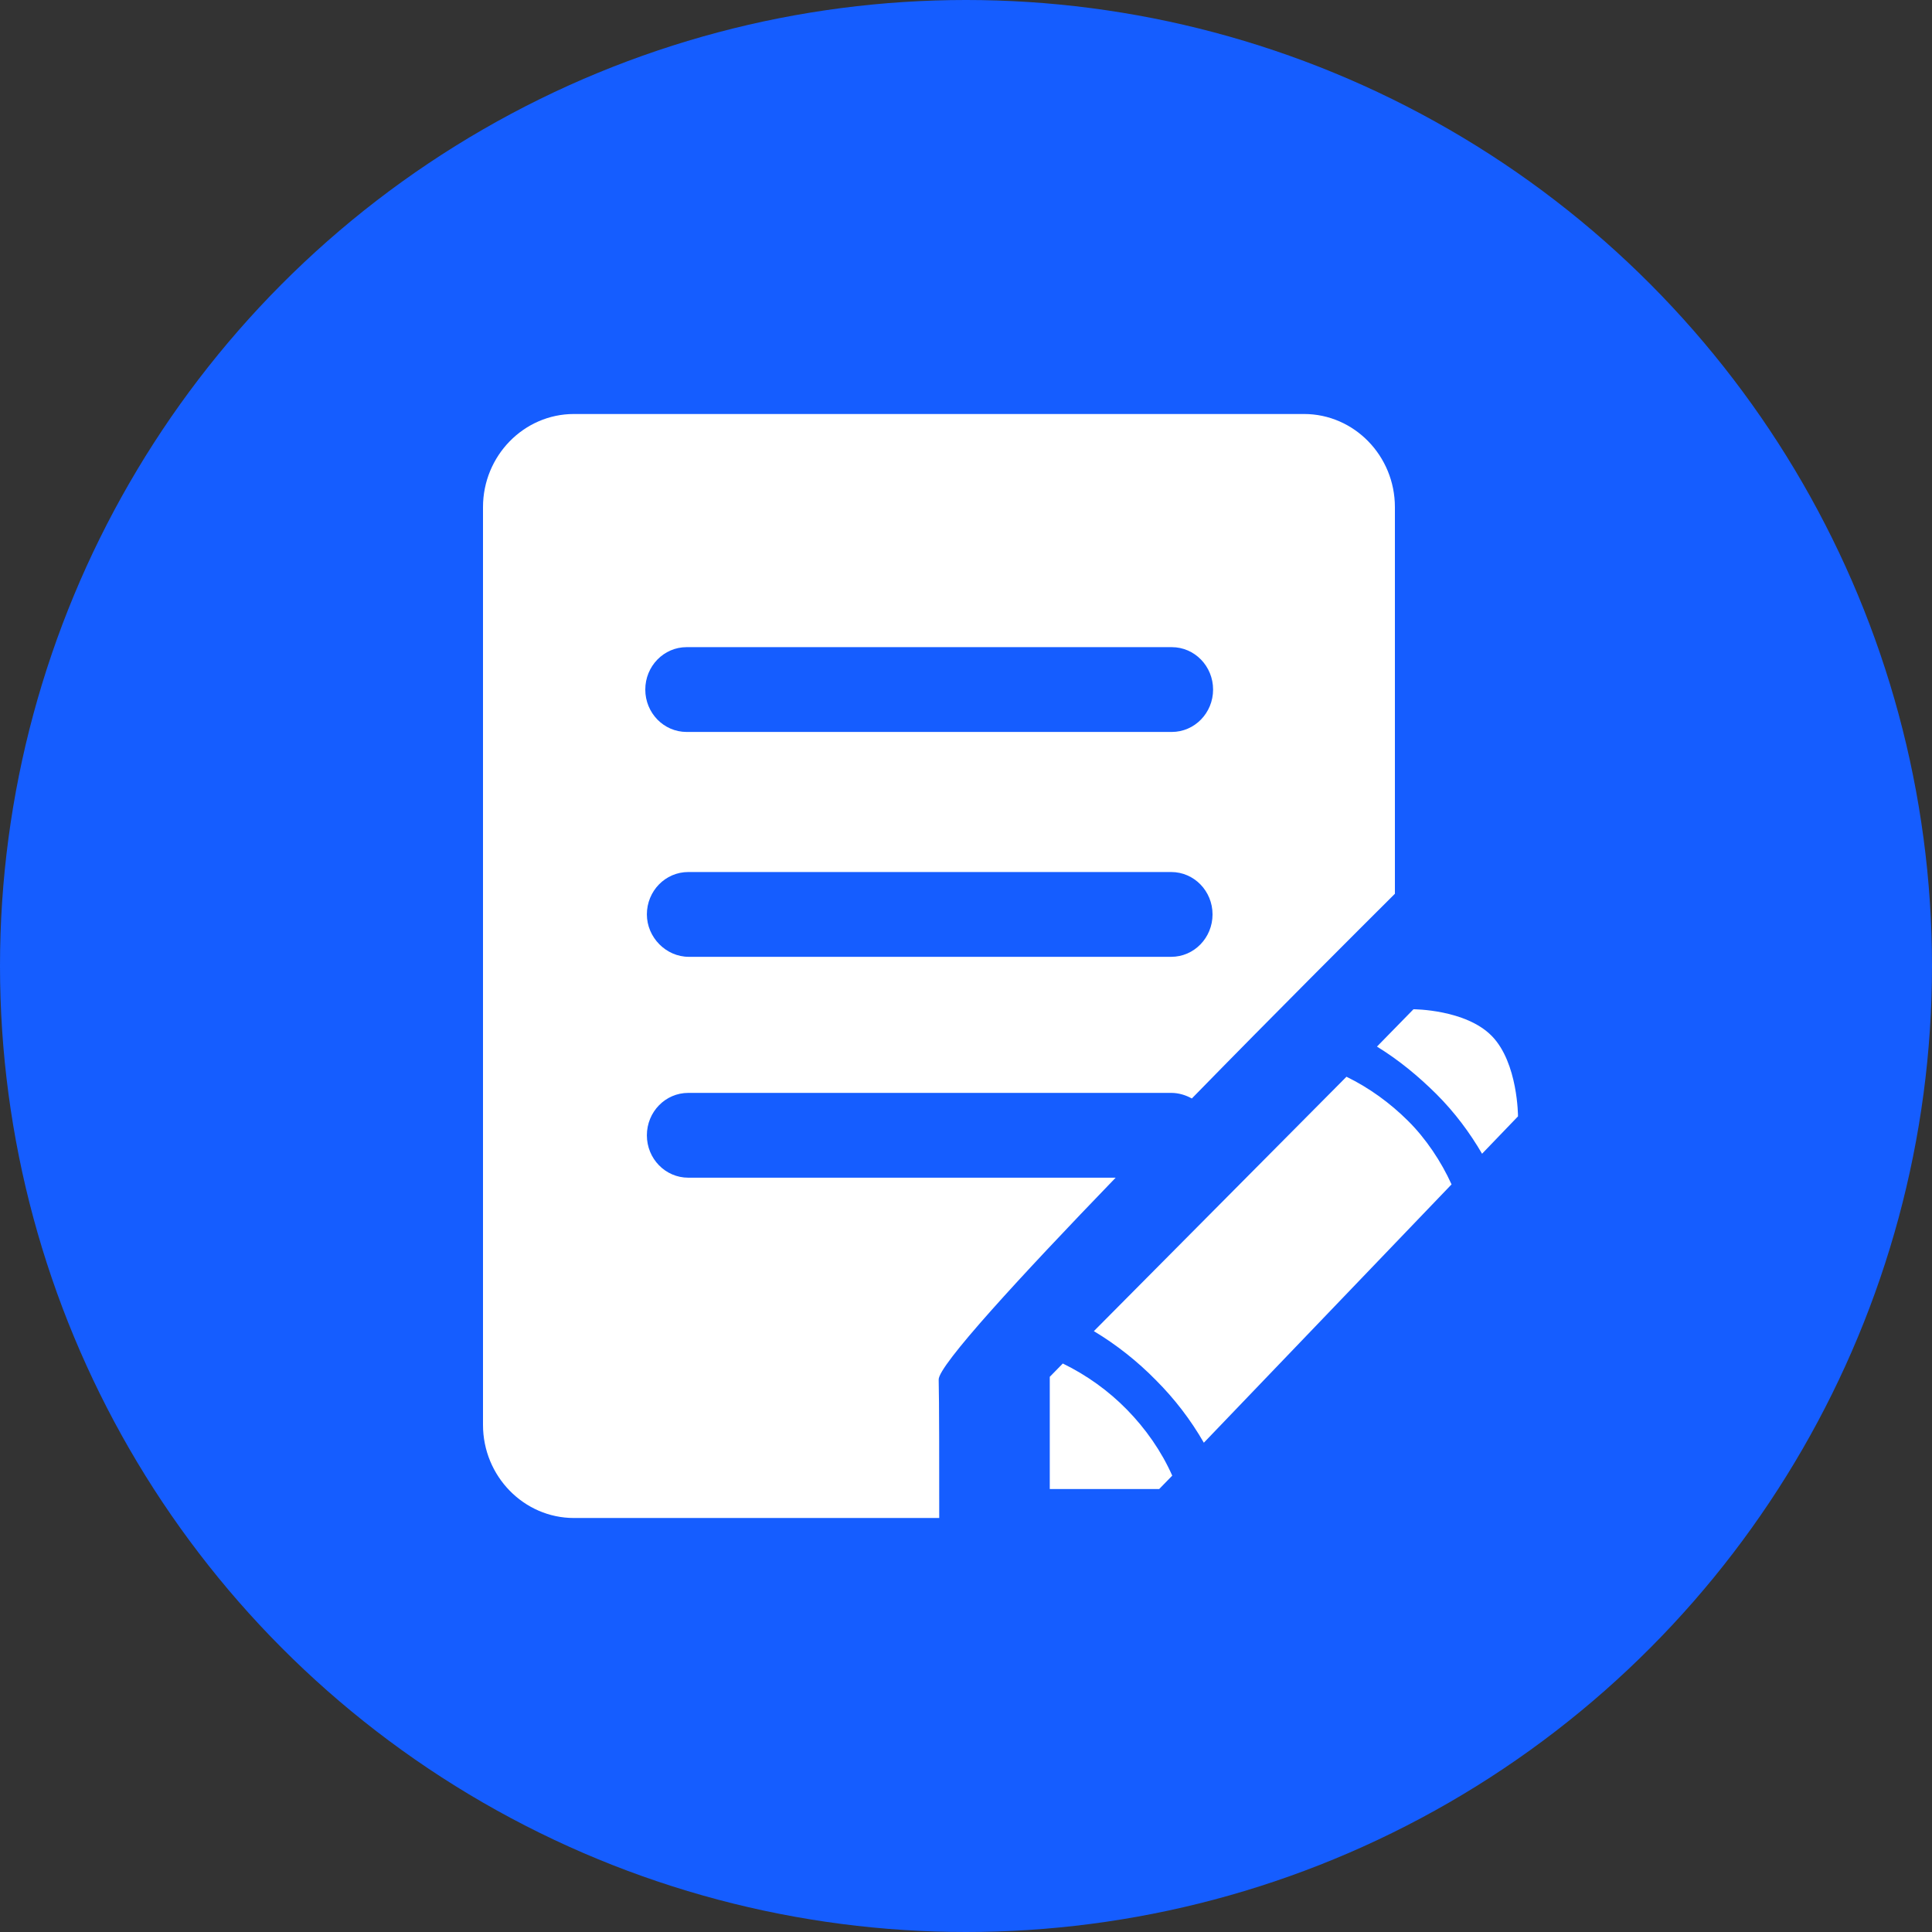 <svg xmlns="http://www.w3.org/2000/svg" xmlns:xlink="http://www.w3.org/1999/xlink" fill="none" version="1.1" width="28" height="28" viewBox="0 0 28 28"><rect x="0" y="0" width="28" height="28" fill="#333333" stroke="none"/><g><g><g><g><ellipse cx="14" cy="14" rx="14" ry="14" fill="#155DFF" fill-opacity="1"/></g></g></g><g><path d="M16.169,17.068C14.78,18.507,13.596,19.793,13.604,19.995C13.612,20.278,13.612,21.256,13.612,22L8.318,22C7.592,22,7,21.394,7,20.65L7,7.35C7,6.606,7.592,6,8.318,6L18.899,6C19.625,6,20.216,6.606,20.216,7.35L20.216,12.953C19.672,13.495,18.489,14.675,17.273,15.92C17.187,15.872,17.084,15.839,16.974,15.839L9.975,15.839C9.643,15.839,9.375,16.114,9.375,16.454C9.375,16.793,9.643,17.068,9.975,17.068L16.169,17.068ZM9.951,9.379C9.62,9.379,9.352,9.654,9.352,9.994C9.352,10.333,9.62,10.608,9.951,10.608L16.982,10.608C17.313,10.608,17.581,10.333,17.581,9.994C17.581,9.654,17.313,9.379,16.982,9.379L9.951,9.379ZM9.375,13.252C9.375,12.913,9.643,12.638,9.975,12.638L16.974,12.638C17.305,12.638,17.573,12.913,17.573,13.252C17.573,13.592,17.305,13.867,16.974,13.867L9.983,13.867C9.651,13.867,9.375,13.584,9.375,13.252ZM21.479,16.721C21.305,16.421,21.084,16.122,20.816,15.855C20.556,15.597,20.272,15.362,19.956,15.168L20.485,14.627C20.485,14.627,21.242,14.627,21.621,15.015C22,15.403,22,16.179,22,16.179L21.479,16.721ZM17.447,20.909L21.037,17.165C20.887,16.834,20.666,16.502,20.406,16.244C20.145,15.985,19.846,15.767,19.514,15.605L15.853,19.292C16.177,19.486,16.484,19.728,16.753,20.003C17.022,20.272,17.256,20.576,17.447,20.909ZM15.214,21.58L16.8,21.58L16.989,21.386C16.831,21.03,16.603,20.706,16.334,20.431C16.066,20.157,15.75,19.93,15.403,19.761L15.214,19.954L15.214,21.58Z" fill-rule="evenodd" fill="#FFFFFF" fill-opacity="1"/></g></g></svg>